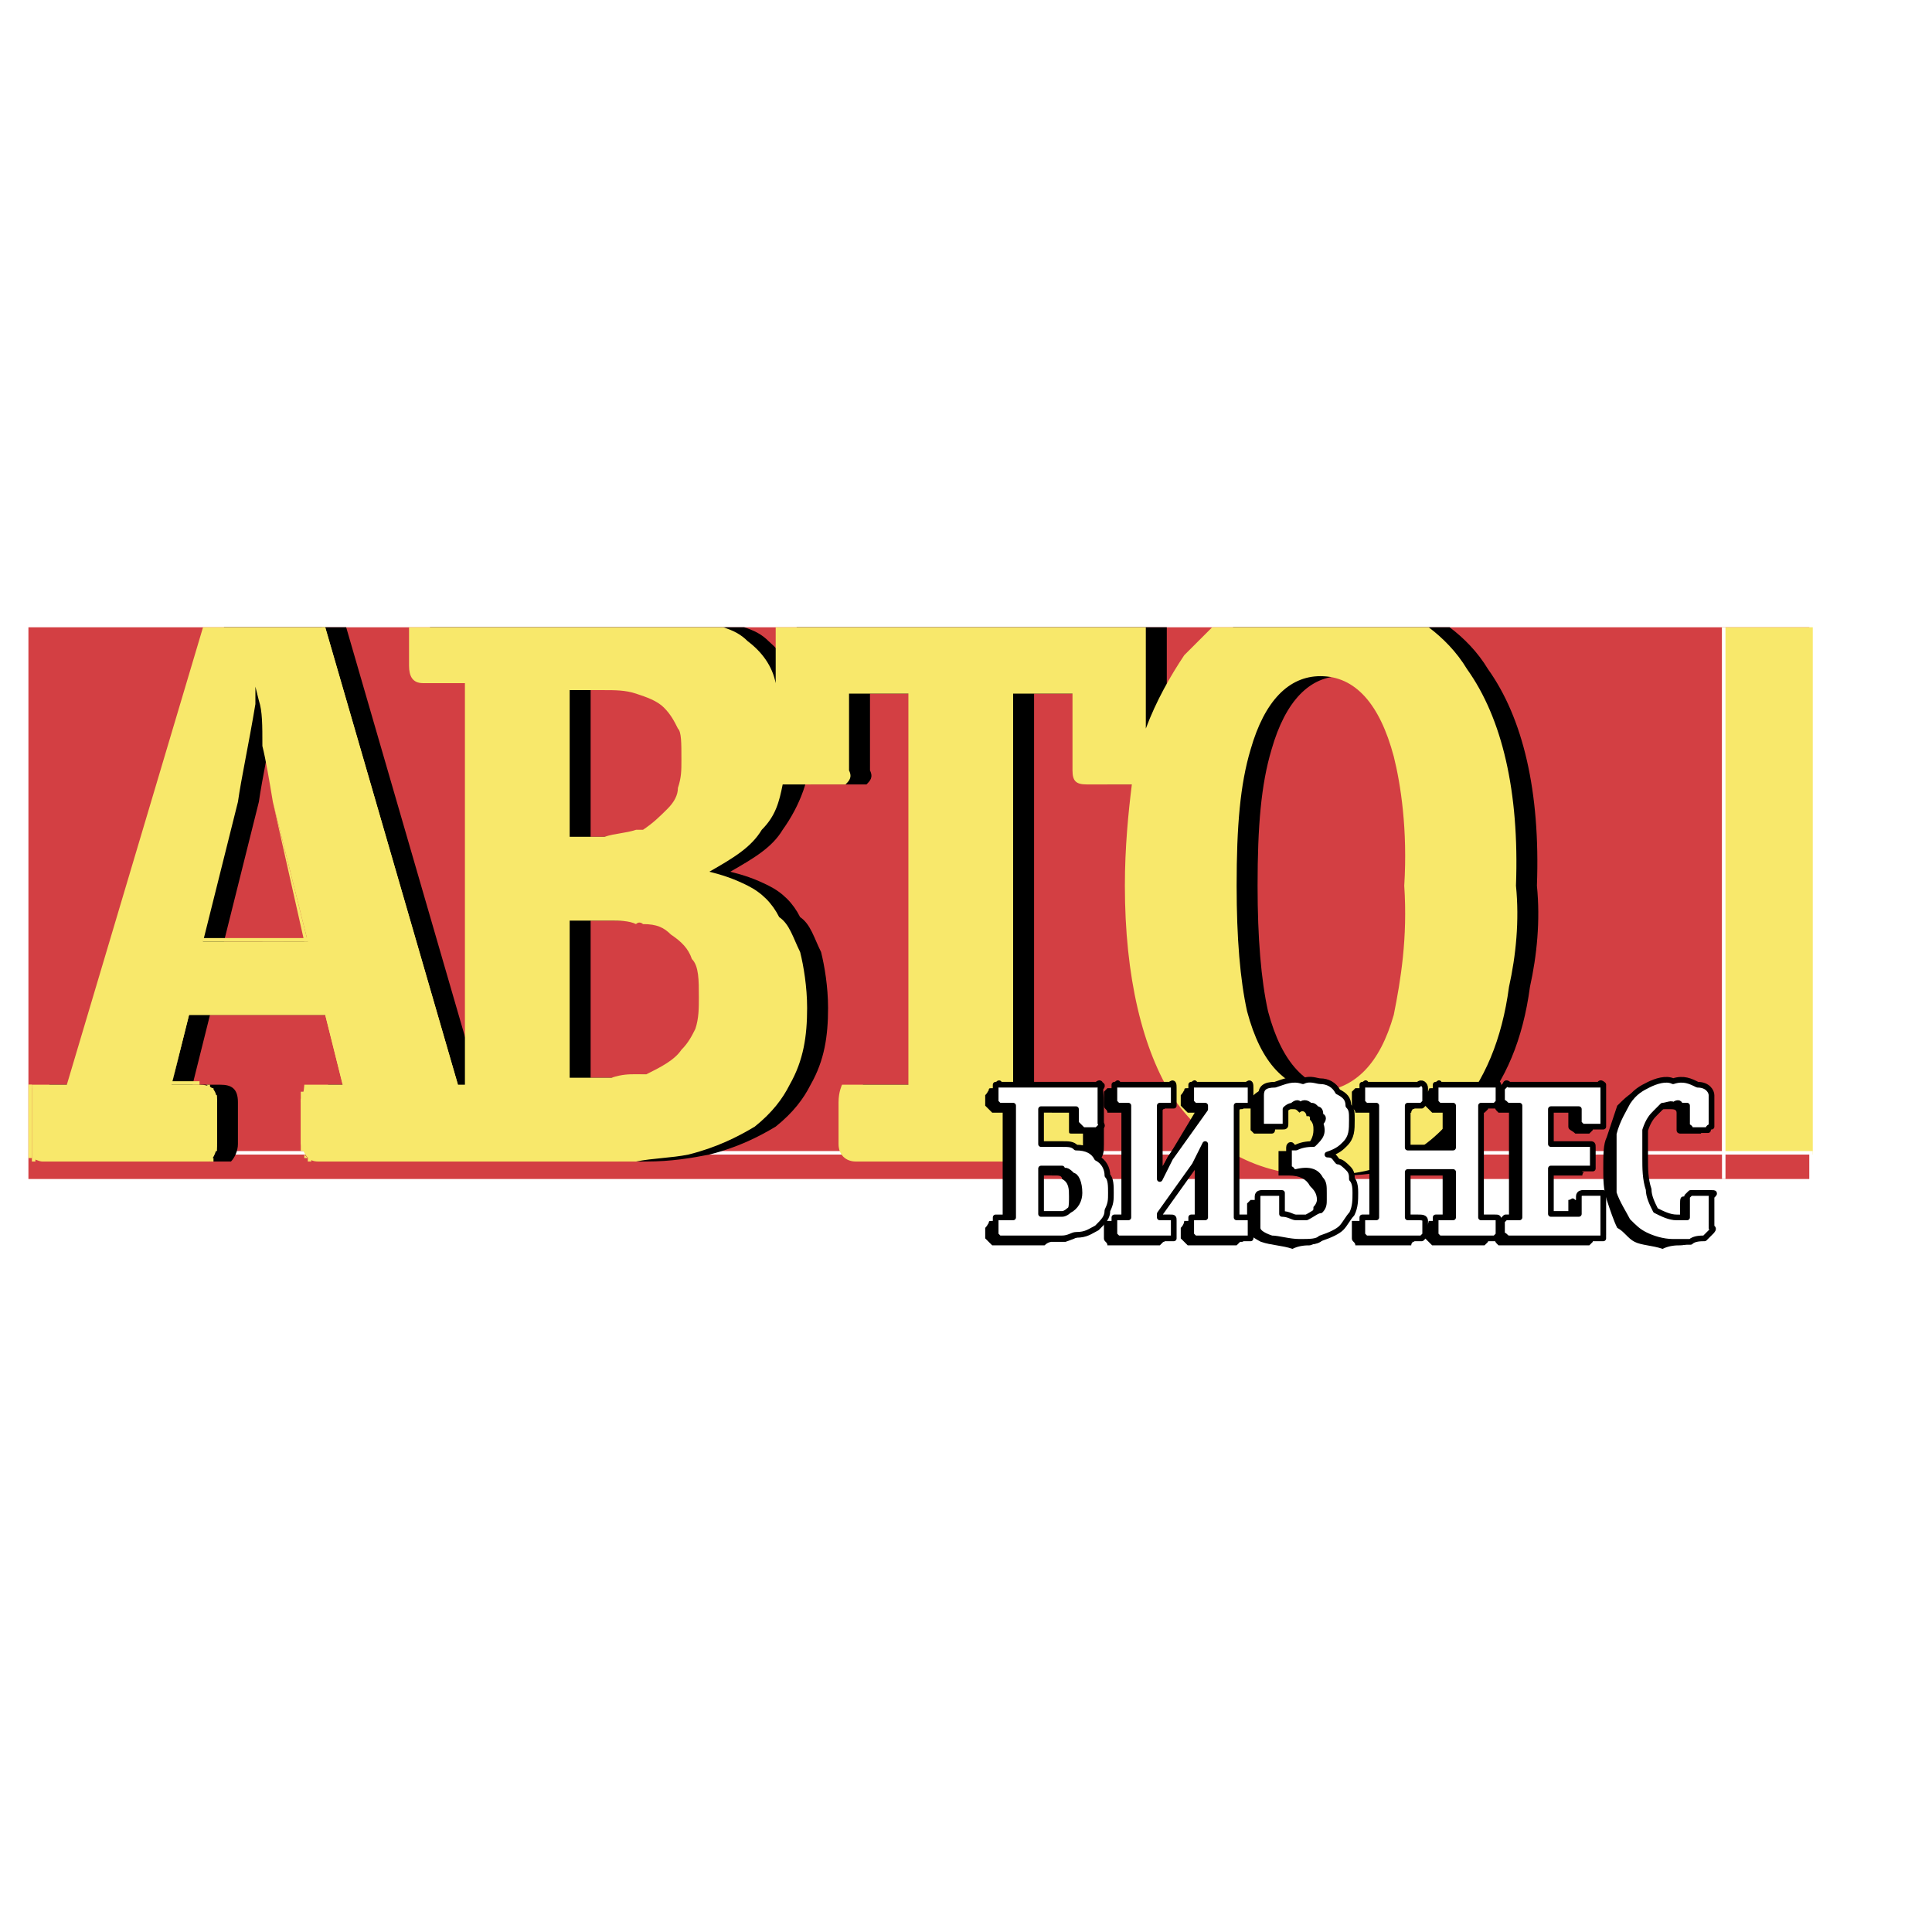 <?xml version="1.0" encoding="utf-8"?>
<!-- Generator: Adobe Illustrator 13.0.0, SVG Export Plug-In . SVG Version: 6.00 Build 14948)  -->
<!DOCTYPE svg PUBLIC "-//W3C//DTD SVG 1.0//EN" "http://www.w3.org/TR/2001/REC-SVG-20010904/DTD/svg10.dtd">
<svg version="1.0" id="Layer_1" xmlns="http://www.w3.org/2000/svg" xmlns:xlink="http://www.w3.org/1999/xlink" x="0px" y="0px"
	 width="192.756px" height="192.756px" viewBox="0 0 192.756 192.756" enable-background="new 0 0 192.756 192.756"
	 xml:space="preserve">
<g>
	<polygon fill-rule="evenodd" clip-rule="evenodd" fill="#FFFFFF" points="0,0 192.756,0 192.756,192.756 0,192.756 0,0 	"/>
	<polygon fill-rule="evenodd" clip-rule="evenodd" fill="#D33F43" points="2.836,62.584 180.513,62.584 180.513,117.629 
		2.836,117.629 2.836,62.584 	"/>
	<polygon fill-rule="evenodd" clip-rule="evenodd" fill="#F8E86B" points="171.804,115.191 180.861,115.191 180.861,62.584 
		171.804,62.584 171.804,115.191 	"/>
	<polygon fill-rule="evenodd" clip-rule="evenodd" fill="#FFFFFF" points="7.365,115.191 180.861,115.191 180.861,114.842 
		7.365,114.842 7.365,115.191 	"/>
	<path fill-rule="evenodd" clip-rule="evenodd" d="M50.216,108.223h-2.438L34.539,62.584H22.346L8.759,108.223H6.32
		c-0.697,0-1.045,0-1.394,0c0,0,0,0.697-0.349,1.742v4.18c0.349,1.047,0.697,1.742,1.742,1.742h15.677c0.697,0,1.045,0,1.045,0
		c0.348-0.348,0.697-1.045,0.697-1.742v-4.18c0-1.395-0.697-1.742-1.742-1.742H19.21l1.742-6.967h13.587l1.742,6.967h-2.438
		c-0.348,0-1.045,0-1.045,0c-0.349,0-0.349,0.697-0.697,1.742v4.18c0.348,1.047,0.697,1.742,1.742,1.742h16.374
		c0.697,0,1.045,0,1.045,0c0.697-0.348,0.697-1.045,0.697-1.742v-4.18C51.958,108.57,51.61,108.223,50.216,108.223L50.216,108.223z
		 M27.571,93.939h-5.226l3.483-13.936c0.349-2.439,1.045-5.574,1.742-9.755c0-0.697,0-1.045,0-1.742l0.348,1.394
		c0.349,1.045,0.349,2.438,0.349,4.529c0.348,1.394,0.697,3.484,1.045,5.574l3.484,13.936H27.571L27.571,93.939z"/>
	<path fill-rule="evenodd" clip-rule="evenodd" d="M81.919,94.984c-0.697-1.394-1.045-2.787-2.09-3.483
		c-0.697-1.394-1.742-2.439-3.136-3.136s-2.438-1.045-3.833-1.394c2.439-1.394,4.181-2.439,5.226-4.181
		c1.742-2.438,2.787-5.226,2.787-8.013c0-4.877-1.394-8.362-4.181-10.8c-0.697-0.697-1.394-1.045-2.438-1.394H42.9v3.832
		c0,1.045,0.349,1.742,1.394,1.742h4.181v40.064h-4.181c-0.348,0-0.697,0-1.045,0c-0.349,0-0.349,0.697-0.349,1.742v4.18
		c0,1.047,0.349,1.742,1.394,1.742h19.51c0.348,0,0.697,0,0.697,0c2.438,0,4.529-0.348,6.271-0.695
		c2.787-0.697,4.877-1.742,6.619-2.787c1.742-1.395,2.787-2.789,3.484-4.182c1.394-2.439,1.742-4.877,1.742-7.664
		C82.616,98.469,82.268,96.377,81.919,94.984L81.919,94.984z M58.926,68.855h3.484c0.697,0,1.742,0,2.09,0.349
		c0.697,0,1.045,0,1.045,0c1.045,0.348,2.09,0.697,2.787,1.394s1.045,1.394,1.394,2.09c0.348,0.348,0.348,1.394,0.348,3.135
		c0,1.045,0,1.742-0.348,2.787c0,0.697-0.348,1.394-1.045,2.09s-1.394,1.394-2.439,2.09c-0.348,0-1.045,0.349-1.742,0.349
		c-0.349,0-1.394,0-2.09,0.348h-3.484V68.855L58.926,68.855z M71.468,102.648c-0.348,0.697-0.696,1.395-1.394,2.09
		c-0.696,1.045-2.09,1.742-3.483,2.439c-0.697,0-1.045,0-2.09,0c-0.349,0-0.697,0-1.394,0.348h-4.181V91.849h4.181
		c0.697,0,1.045,0,1.394,0c0.697,0,1.394,0,1.742,0.348c1.394,0,2.09,0.349,2.787,1.045c1.045,0.697,1.742,1.394,2.09,2.438
		c0.697,0.697,1.045,2.091,0.697,3.833C72.165,100.559,71.816,101.604,71.468,102.648L71.468,102.648z"/>
	<path fill-rule="evenodd" clip-rule="evenodd" d="M116.41,76.868c0,0.697,0,1.045-0.349,1.394c0,0-0.349,0-1.045,0h-4.529
		c-1.045,0-1.394-0.348-1.394-1.394v-7.664h-5.923v39.019h5.227c1.394,0,1.741,0.348,1.741,1.742v4.18c0,0.697,0,1.395-0.696,1.742
		c0,0-0.349,0-1.045,0H87.494c-1.045,0-1.742-0.695-1.742-1.742v-4.18c0-1.045,0.349-1.742,0.349-1.742c0.348,0,0.697,0,1.394,0
		h5.226V69.204h-5.922v7.664c0.348,0.697,0,1.045-0.349,1.394c0,0-0.348,0-1.045,0h-4.529c-0.697,0-1.045-0.348-1.394-1.394V62.584
		h36.929V76.868L116.41,76.868z"/>
	<path fill-rule="evenodd" clip-rule="evenodd" d="M148.462,66.765c-1.046-1.742-2.439-3.135-3.833-4.181h-21.6
		c-0.696,0.697-1.742,1.742-2.787,2.787c-2.438,3.136-4.181,7.316-5.226,12.89c-0.349,2.788-0.697,6.271-0.697,10.104
		c0,9.057,1.742,16.374,4.878,21.25c3.483,4.879,8.361,7.666,14.632,7.666l0,0c5.923,0,10.452-2.09,13.587-6.271
		c2.788-3.135,4.529-7.316,5.227-12.541c0.696-3.136,1.045-6.62,0.696-10.104C153.688,78.958,151.945,71.642,148.462,66.765
		L148.462,66.765z M141.146,101.256c-1.394,4.877-3.832,7.314-7.316,7.664c-3.483-0.35-5.922-2.787-7.316-8.014
		c-0.696-3.135-1.045-7.316-1.045-12.542c0-5.922,0.349-10.104,1.394-13.587c1.394-4.877,3.833-7.316,6.968-7.316
		c3.484,0,5.923,2.787,7.316,8.013c0.697,2.787,1.394,7.316,1.045,12.891C142.539,93.59,141.843,97.771,141.146,101.256
		L141.146,101.256z"/>
	<polygon fill-rule="evenodd" clip-rule="evenodd" fill="#FFFFFF" points="171.804,117.629 172.152,117.629 172.152,62.584 
		171.804,62.584 171.804,117.629 	"/>
	<path fill-rule="evenodd" clip-rule="evenodd" fill="#F8E86B" d="M146.371,66.765c-1.045-1.742-2.438-3.135-3.832-4.181h-21.6
		c-0.697,0.697-1.742,1.742-2.787,2.787c-1.394,2.09-2.787,4.529-3.833,7.316V62.584H77.391v5.574
		c-0.348-1.742-1.394-3.135-2.787-4.181c-0.697-0.697-1.394-1.045-2.439-1.394H40.81v3.832c0,1.045,0.349,1.742,1.394,1.742h4.181
		v40.064h-0.697L32.449,62.584H20.255L6.668,108.223H4.229c-0.697,0-0.697,0-1.045,0v7.316c0,0,0.697,0.348,1.045,0.348h15.677
		c0.697,0,1.045,0,1.045,0c0.348-0.348,0.697-1.045,0.697-1.742v-4.18c0-1.395-0.697-1.742-1.742-1.742H17.12l1.742-6.967h13.587
		l1.742,6.967h-2.439c-0.348,0-1.045,0-1.394,0c0,0,0,0.697-0.348,1.742v4.18c0.348,1.047,0.697,1.742,1.742,1.742h29.961
		c0.697,0,1.394,0,1.742,0c1.742-0.348,3.484-0.348,5.226-0.695c2.787-0.697,4.877-1.742,6.619-2.787
		c1.742-1.395,2.787-2.789,3.484-4.182c1.394-2.439,1.742-4.877,1.742-7.664c0-2.09-0.348-4.181-0.696-5.575
		c-0.697-1.394-1.045-2.787-2.09-3.483c-0.697-1.394-1.742-2.439-3.136-3.136s-2.439-1.045-3.832-1.394
		c2.438-1.394,4.181-2.439,5.226-4.181c1.394-1.394,1.742-2.787,2.09-4.529c0.349,0,0.697,0,0.697,0h4.529c0.697,0,1.045,0,1.045,0
		c0.349-0.348,0.697-0.697,0.349-1.394v-7.664h5.922v39.019h-5.226c-0.697,0-1.045,0-1.394,0c0,0-0.349,0.697-0.349,1.742v4.18
		c0,1.047,0.697,1.742,1.742,1.742h20.903c0.697,0,1.046,0,1.046,0c0.696-0.348,0.696-1.045,0.696-1.742v-4.18
		c0-1.395-0.349-1.742-1.742-1.742h-5.226V69.204h5.923v7.664c0,1.045,0.349,1.394,1.394,1.394h4.528
		c-0.348,2.788-0.696,6.271-0.696,10.104c0,9.057,1.742,16.374,4.877,21.25c3.484,4.879,8.361,7.666,14.633,7.666
		c5.922,0,10.451-2.09,13.587-6.271c2.787-3.135,4.529-7.316,5.226-12.541c0.697-3.136,1.046-6.62,0.697-10.104
		C151.598,78.958,149.855,71.642,146.371,66.765L146.371,66.765z M25.481,93.939h-5.226l3.484-13.936
		c0.348-2.439,1.045-5.574,1.742-9.755c0-0.697,0-1.045,0-1.742l0.348,1.394c0.349,1.045,0.349,2.438,0.349,4.529
		c0.349,1.394,0.697,3.484,1.045,5.574l3.484,13.936H25.481L25.481,93.939z M56.836,68.855h3.484c1.045,0,2.09,0,3.135,0.349l0,0
		c1.045,0.348,2.09,0.697,2.787,1.394s1.045,1.394,1.394,2.09c0.349,0.348,0.349,1.394,0.349,3.135c0,1.045,0,1.742-0.349,2.787
		c0,0.697-0.348,1.394-1.045,2.09s-1.394,1.394-2.439,2.09c-0.348,0-0.348,0-0.697,0c-1.045,0.349-2.09,0.349-3.135,0.697h-3.484
		V68.855L56.836,68.855z M69.378,102.648c-0.349,0.697-0.697,1.395-1.394,2.09c-0.697,1.045-2.09,1.742-3.484,2.439
		c-0.349,0-0.697,0-1.045,0c-0.696,0-1.394,0-2.438,0.348h-4.181V91.849h4.181c0.696,0,1.742,0,2.438,0.348
		c0.349-0.348,0.697,0,0.697,0c1.394,0,2.09,0.349,2.787,1.045c1.045,0.697,1.742,1.394,2.09,2.438
		c0.697,0.697,0.697,2.091,0.697,3.833C69.726,100.559,69.726,101.604,69.378,102.648L69.378,102.648z M139.056,101.256
		c-1.395,4.877-3.833,7.314-7.316,7.664c-3.484-0.35-5.923-2.787-7.316-8.014c-0.696-3.135-1.045-7.316-1.045-12.542
		c0-5.922,0.349-10.104,1.394-13.587c1.394-4.877,3.832-7.316,6.968-7.316l0,0c3.483,0,5.922,2.787,7.316,8.013
		c0.696,2.787,1.394,7.316,1.045,12.891C140.449,93.59,139.752,97.771,139.056,101.256L139.056,101.256z"/>
	<polygon fill-rule="evenodd" clip-rule="evenodd" fill="#F8E86B" points="101.081,108.223 101.081,108.223 101.081,69.204 
		101.081,108.223 	"/>
	<polygon fill-rule="evenodd" clip-rule="evenodd" fill="#F8E86B" points="85.404,115.887 106.655,115.887 106.655,115.539 
		85.404,115.539 85.404,115.887 	"/>
	<polygon fill-rule="evenodd" clip-rule="evenodd" fill="#F8E86B" points="90.629,69.204 90.629,69.204 90.629,108.223 
		90.629,69.204 	"/>
	<polygon fill-rule="evenodd" clip-rule="evenodd" fill="#F8E86B" points="84.707,69.204 84.707,69.204 90.629,69.204 
		84.707,69.204 	"/>
	<polygon fill-rule="evenodd" clip-rule="evenodd" fill="#F8E86B" points="48.126,115.887 61.713,115.887 61.713,115.539 
		48.126,115.539 48.126,115.887 	"/>
	<polygon fill-rule="evenodd" clip-rule="evenodd" fill="#F8E86B" points="42.204,115.887 48.126,115.887 48.126,115.539 
		42.204,115.539 42.204,115.887 	"/>
	<polygon fill-rule="evenodd" clip-rule="evenodd" fill="#F8E86B" points="31.752,115.887 42.204,115.887 42.204,115.539 
		31.752,115.539 31.752,115.887 	"/>
	<polygon fill-rule="evenodd" clip-rule="evenodd" fill="#F8E86B" points="30.01,114.145 30.01,114.145 30.01,114.494 
		30.01,114.842 30.358,114.842 30.358,115.191 30.358,115.539 30.707,115.539 30.707,115.887 31.055,115.887 31.404,115.887 
		31.752,115.887 31.404,115.887 31.055,115.887 31.055,115.539 30.707,115.539 30.358,115.191 30.358,114.842 30.358,114.494 
		30.358,114.145 30.01,114.145 	"/>
	<polygon fill-rule="evenodd" clip-rule="evenodd" fill="#F8E86B" points="30.358,114.145 30.01,114.145 30.358,114.145 	"/>
	<polygon fill-rule="evenodd" clip-rule="evenodd" fill="#F8E86B" points="30.01,114.145 30.358,114.145 30.358,109.615 
		30.01,109.615 30.01,114.145 	"/>
	<polygon fill-rule="evenodd" clip-rule="evenodd" fill="#F8E86B" points="30.358,109.965 30.01,109.965 30.358,109.965 	"/>
	<polygon fill-rule="evenodd" clip-rule="evenodd" fill="#F8E86B" points="30.358,108.223 30.358,108.223 30.358,108.57 
		30.358,108.92 30.01,108.92 30.01,109.268 30.01,109.615 30.01,109.965 30.358,109.965 30.358,109.615 30.358,109.268 
		30.358,108.92 30.358,108.57 30.358,108.223 30.707,108.223 30.358,108.223 	"/>
	<polygon fill-rule="evenodd" clip-rule="evenodd" fill="#F8E86B" points="31.752,108.223 31.404,108.223 31.055,108.223 
		30.707,108.223 30.358,108.223 30.707,108.223 31.055,108.223 31.404,108.223 31.752,108.223 	"/>
	<polygon fill-rule="evenodd" clip-rule="evenodd" fill="#F8E86B" points="34.539,108.223 34.191,108.223 31.752,108.223 
		34.191,108.223 34.539,108.223 34.191,108.223 34.539,108.223 	"/>
	<polygon fill-rule="evenodd" clip-rule="evenodd" fill="#F8E86B" points="32.449,100.906 32.449,101.256 34.191,108.223 
		34.539,108.223 32.449,100.906 	"/>
	<polygon fill-rule="evenodd" clip-rule="evenodd" fill="#F8E86B" points="18.861,100.906 18.861,101.256 32.449,101.256 
		32.449,100.906 18.861,100.906 	"/>
	<polygon fill-rule="evenodd" clip-rule="evenodd" fill="#F8E86B" points="17.12,108.223 17.12,108.223 18.861,101.256 
		18.861,100.906 17.12,108.223 	"/>
	<polygon fill-rule="evenodd" clip-rule="evenodd" fill="#F8E86B" points="17.12,108.223 19.907,108.223 19.907,107.875 
		17.12,107.875 17.12,108.223 	"/>
	<polygon fill-rule="evenodd" clip-rule="evenodd" fill="#F8E86B" points="21.649,109.965 21.649,109.615 21.649,109.268 
		21.3,109.268 21.3,108.92 21.3,108.57 20.952,108.57 20.952,108.223 20.604,108.223 20.255,108.223 19.907,108.223 20.255,108.223 
		20.604,108.223 20.952,108.57 21.3,108.92 21.3,109.268 21.3,109.615 21.3,109.965 21.649,109.965 	"/>
	<polygon fill-rule="evenodd" clip-rule="evenodd" fill="#F8E86B" points="21.3,109.965 21.649,109.965 21.3,109.965 	"/>
	<polygon fill-rule="evenodd" clip-rule="evenodd" fill="#F8E86B" points="21.3,114.145 21.649,114.145 21.649,109.615 
		21.3,109.615 21.3,114.145 	"/>
	<polygon fill-rule="evenodd" clip-rule="evenodd" fill="#F8E86B" points="21.3,114.145 21.649,114.145 21.3,114.145 	"/>
	<polygon fill-rule="evenodd" clip-rule="evenodd" fill="#F8E86B" points="20.952,115.887 20.952,115.887 21.3,115.887 
		21.3,115.539 21.3,115.191 21.3,114.842 21.649,114.842 21.649,114.494 21.649,114.145 21.3,114.145 21.3,114.494 21.3,114.842 
		21.3,115.191 21.3,115.539 20.952,115.539 20.952,115.887 	"/>
	<polygon fill-rule="evenodd" clip-rule="evenodd" fill="#F8E86B" points="19.907,115.887 20.255,115.887 20.604,115.887 
		20.952,115.887 20.604,115.887 20.255,115.887 19.907,115.887 	"/>
	<polygon fill-rule="evenodd" clip-rule="evenodd" fill="#F8E86B" points="4.229,115.887 19.907,115.887 19.907,115.539 
		4.229,115.539 4.229,115.887 	"/>
	<polygon fill-rule="evenodd" clip-rule="evenodd" fill="#F8E86B" points="2.836,115.539 2.836,115.539 3.184,115.539 
		3.184,115.887 3.533,115.887 3.881,115.887 4.229,115.887 3.881,115.887 3.533,115.887 3.533,115.539 3.184,115.539 2.836,115.539 
			"/>
	<polygon fill-rule="evenodd" clip-rule="evenodd" fill="#F8E86B" points="3.184,108.223 2.836,108.223 2.836,115.539 
		3.184,115.539 3.184,108.223 2.836,108.223 3.184,108.223 	"/>
	<polygon fill-rule="evenodd" clip-rule="evenodd" fill="#F8E86B" points="3.184,108.57 3.184,108.223 3.184,108.57 3.184,108.223 
		2.836,108.223 3.184,108.57 	"/>
	<polygon fill-rule="evenodd" clip-rule="evenodd" fill="#F8E86B" points="4.229,108.223 3.881,108.223 3.533,108.223 
		3.184,108.223 3.184,108.57 3.184,108.223 3.533,108.223 3.881,108.223 4.229,108.223 	"/>
	<polygon fill-rule="evenodd" clip-rule="evenodd" fill="#F8E86B" points="6.668,108.223 6.668,108.223 4.229,108.223 
		6.668,108.223 	"/>
	<polygon fill-rule="evenodd" clip-rule="evenodd" fill="#F8E86B" points="20.255,62.584 6.668,108.223 20.255,62.584 	"/>
	<polygon fill-rule="evenodd" clip-rule="evenodd" fill="#F8E86B" points="45.688,108.223 45.688,108.223 32.449,62.584 
		32.101,62.584 45.339,108.223 45.688,108.223 45.339,108.223 45.688,108.223 	"/>
	<polygon fill-rule="evenodd" clip-rule="evenodd" fill="#F8E86B" points="46.384,108.223 46.384,108.223 45.688,108.223 
		46.384,108.223 	"/>
	<polygon fill-rule="evenodd" clip-rule="evenodd" fill="#F8E86B" points="46.384,68.158 46.384,68.158 46.384,108.223 
		46.384,68.158 	"/>
	<polygon fill-rule="evenodd" clip-rule="evenodd" fill="#F8E86B" points="42.204,68.158 46.384,68.158 46.384,67.81 42.204,67.81 
		42.204,68.158 	"/>
	<polygon fill-rule="evenodd" clip-rule="evenodd" fill="#F8E86B" points="27.223,80.003 27.223,80.003 30.358,93.939 
		30.707,93.939 27.223,80.003 	"/>
	<polygon fill-rule="evenodd" clip-rule="evenodd" fill="#F8E86B" points="20.255,93.939 20.255,93.939 23.739,80.003 
		20.255,93.939 	"/>
	<polygon fill-rule="evenodd" clip-rule="evenodd" fill="#F8E86B" points="30.707,93.939 30.707,93.59 20.255,93.59 20.255,93.939 
		30.707,93.939 	"/>
	<path fill-rule="evenodd" clip-rule="evenodd" d="M109.791,119.371c0,0.697,0,1.393-0.349,1.742c0,0.697-0.349,1.393-1.045,1.742
		c-0.349,0.348-1.045,0.697-2.091,1.045c-0.348,0-0.696,0-1.394,0v-2.09c0.349-0.35,0.697-0.35,1.046-0.35
		c0.696-0.697,0.696-1.045,0.696-2.09c0-0.697,0-1.395-0.696-1.742c0-0.348-0.349-0.348-0.697-0.348h-0.349v-2.439
		c0.697,0,1.394,0,1.742,0c0.697,0.35,1.394,0.697,1.742,1.395c0.696,0.348,1.045,0.695,1.045,1.74
		C109.791,118.326,109.791,118.674,109.791,119.371L109.791,119.371z M104.913,108.57h3.484c0.348,0,0.348,0,0.348,0
		c0.349,0,0.349,0.35,0.349,0.35v3.832c0,0,0,0.348-0.349,0.348c0,0,0,0-0.348,0h-1.394c-0.349,0-0.349,0-0.349-0.348v-1.742h-1.742
		V108.57L104.913,108.57z M104.913,123.9c0,0-0.349,0-0.696,0.348H98.99c-0.348-0.348-0.348-0.348-0.696-0.695v-1.047
		c0.349-0.348,0.349-0.695,0.349-0.348c0-0.348,0-0.348,0.348-0.348h1.046V111.01H98.99c-0.348-0.348-0.348-0.348-0.696-0.697
		v-1.045c0.349-0.348,0.349-0.697,0.349-0.348c0-0.35,0-0.35,0.348-0.35h5.923v2.439h-1.742v3.832h1.394c0.349,0,0.349,0,0.349,0
		v2.439c-0.349,0-0.349,0-0.696,0h-1.046v4.529h1.046c0.348,0,0.696-0.35,0.696,0V123.9L104.913,123.9z"/>
	<path fill-rule="evenodd" clip-rule="evenodd" d="M124.074,123.553c0,0.348,0,0.348-0.348,0.348c0,0,0,0-0.349,0.348H118.5
		c-0.348-0.348-0.348-0.348-0.696-0.695v-1.047c0.349-0.348,0.349-0.695,0.349-0.695s0,0,0.348,0h0.697v-4.879v-2.438
		c-0.349,0.697-0.697,1.393-1.045,2.09l-3.484,5.227h1.045c0.349,0,0.697,0.348,0.349,0.695v1.047c0.349,0.348,0,0.348,0,0.348
		s0,0-0.349,0.348h-5.226c0-0.348-0.349-0.348-0.349-0.695v-1.047c0-0.348,0-0.695,0-0.695c0.349,0,0.349,0,0.349,0h1.394V111.01
		h-1.394c0-0.348-0.349-0.348-0.349-0.697v-1.045c0-0.348,0-0.697,0-0.348c0.349-0.35,0.349-0.35,0.349-0.35h5.226
		c0.349,0,0.697,0.35,0.349,0.697v1.045c0.349,0.35,0,0.35,0,0.35s0,0-0.349,0.348h-1.045v5.574c0.349,0.348,0.349,1.045,0,1.393
		h0.349c0.349-0.695,0.696-1.393,1.045-1.74l3.136-5.227H118.5c-0.348-0.348-0.348-0.348-0.696-0.697v-1.045
		c0.349-0.348,0.349-0.697,0.349-0.348c0-0.35,0-0.35,0.348-0.35h4.878c0.349,0,0.696,0.35,0.696,0.697v1.045
		c0,0.35,0,0.35-0.348,0.35c0,0,0,0-0.349,0.348h-1.045v10.801h1.045c0.349,0,0.696,0.348,0.696,0.695V123.553L124.074,123.553z"/>
	<path fill-rule="evenodd" clip-rule="evenodd" d="M134.178,119.719c0,0.697,0,1.395-0.349,2.092c0,0.348-0.349,0.695-1.045,1.393
		c-0.349,0.35-1.045,0.697-2.09,1.045c-0.349,0-1.046,0-1.742,0.35c-1.045-0.35-2.091-0.35-3.136-0.697
		c-0.697-0.348-1.045-0.697-1.394-0.697v-3.135c0.349-0.35,0.349-0.35,0.349-0.35h1.741c0.349,0,0.349,0,0.349,0s0.349,0,0,0.35
		v1.742c0.697,0,1.046,0,1.742,0.348c0.349-0.348,0.697-0.348,1.045-0.348c0.349,0,0.697-0.35,1.046-0.697
		c0.348-0.35,0.348-0.35,0.348-0.697c0.349-0.348,0.349-0.697,0.349-0.697c0-0.695-0.349-1.045-0.696-1.393
		c-0.349-0.697-1.046-1.045-2.091-1.045h-0.696c0,0,0,0-0.349,0v-0.35v-1.393c0-0.348,0-0.697,0-0.697h0.349h0.696
		c0.697,0,1.045,0,1.394-0.348c0.697-0.35,1.045-1.045,1.045-1.742c0-0.348,0-0.697-0.348-1.045c0-0.35,0-0.35-0.349-0.35
		c0-0.348-0.349-0.695-0.697-0.348c-0.348-0.348-0.348-0.348-0.696-0.348s-0.697,0-1.045,0c0,0-0.349,0.348-0.697,0.348v1.742
		c0,0,0,0.348-0.349,0.348h-1.742l-0.348-0.348v-2.787c0-0.697,0.696-1.045,1.394-1.395c1.045-0.348,2.09-0.348,2.787-0.348
		c0.696,0,1.394,0,2.09,0.348c0.697,0,1.046,0.35,1.394,0.697c0.697,0.348,1.045,1.045,1.045,1.395
		c0.349,0.695,0.349,1.045,0.349,1.742c0,0.695,0,1.393-0.696,2.09c0,0.697-0.697,1.045-1.394,1.393c0.349,0,0.696,0,0.696,0.35
		c0.697,0.348,0.697,0.348,1.045,1.045c0.349,0,0.349,0.348,0.697,1.045C134.178,118.674,134.178,119.023,134.178,119.719
		L134.178,119.719z"/>
	<path fill-rule="evenodd" clip-rule="evenodd" d="M148.462,123.553c0,0.348,0,0.348,0,0.348s0,0-0.349,0.348h-5.226
		c-0.349-0.348-0.349-0.348-0.697-0.695v-1.047c0.349-0.348,0.349-0.695,0.349-0.695s0,0,0.349,0h1.045v-4.529h-4.529v4.529h1.394
		c0.349,0,0.349,0.348,0.349,0.695v1.047c0,0.348,0,0.348-0.349,0.348c0.349,0,0,0,0,0.348h-5.574c0-0.348-0.348-0.348-0.348-0.695
		v-1.047c0-0.348,0-0.695,0-0.695c0.348,0,0.348,0,0.348,0h1.394V111.01h-1.394c0-0.348-0.348-0.348-0.348-0.697v-1.045
		c0-0.348,0-0.697,0-0.348c0.348-0.35,0.348-0.35,0.348-0.35h5.574c0.349,0,0.349,0.35,0.349,0.697v1.045c0,0.35,0,0.35-0.349,0.35
		c0.349,0,0,0,0,0.348h-1.394v3.832h4.529v-3.832h-1.045c-0.349-0.348-0.349-0.348-0.697-0.697v-1.045
		c0.349-0.348,0.349-0.697,0.349-0.348c0-0.35,0-0.35,0.349-0.35h5.226c0.349,0,0.349,0.35,0.349,0.697v1.045c0,0.35,0,0.35,0,0.35
		s0,0-0.349,0.348h-1.045v10.801h1.045c0.349,0,0.349,0.348,0.349,0.695V123.553L148.462,123.553z"/>
	<path fill-rule="evenodd" clip-rule="evenodd" d="M158.913,123.553v0.348c0,0,0,0-0.349,0.348h-9.058
		c-0.349-0.348-0.349-0.348-0.349-0.695v-1.047c0-0.348,0-0.695,0-0.695h0.349h1.045V111.01h-1.045
		c-0.349-0.348-0.349-0.348-0.349-0.697v-1.045c0-0.348,0-0.697,0-0.348c0-0.35,0.349-0.35,0.349-0.35h9.058
		c0.349,0,0.349,0,0.349,0v0.35v3.484v0.348c0,0,0,0-0.349,0.348h-1.394c-0.348-0.348-0.696-0.348-0.696-0.695v-1.395h-2.787v3.832
		h3.832c0.349,0,0.349,0,0.349,0c0.349,0,0.349,0.35,0,0.35v1.74c0.349,0,0,0,0,0.35c0,0,0,0-0.349,0h-3.832v4.529h2.787v-1.742
		v-0.35c0.349,0,0.349-0.348,0.696,0h1.394c0.349-0.348,0.349,0,0.349,0s0,0,0,0.35V123.553L158.913,123.553z"/>
	<path fill-rule="evenodd" clip-rule="evenodd" d="M170.062,123.203c0,0,0,0-0.349,0.35c0,0-0.348,0-0.696,0.348
		c-0.349,0-0.697,0.348-1.394,0.348c-0.349,0-1.045,0-1.742,0.35c-1.045-0.35-2.09-0.35-2.787-0.697
		c-0.696-0.348-1.045-1.045-1.741-1.395c-0.349-0.695-0.697-1.742-1.046-2.787c-0.348-1.045-0.348-2.09-0.348-3.135
		c0-1.393,0-2.439,0.348-3.135c0.349-1.045,0.697-2.092,1.046-3.137c0.696-0.697,1.393-1.393,2.438-1.742
		c0.696-0.348,1.394-0.348,2.09-0.348c1.045,0,1.742,0,2.787,0.697c0.697,0,1.045,0.348,1.045,1.045v2.787v0.348c0,0,0,0-0.348,0
		h-1.742c0,0-0.349,0-0.349-0.348v-1.742c0-0.348-0.349-0.348-0.696-0.348h-0.349c-0.349,0-0.697,0-1.045,0.348
		c-0.349,0-0.697,0-1.046,0.348c-0.348,0.35-0.696,1.047-0.696,1.742c0,1.045-0.349,1.742-0.349,2.787
		c0,1.395,0.349,2.439,0.349,3.484c0.349,0.697,0.349,1.393,0.696,1.742c0.697,0.697,1.394,0.697,2.091,1.045
		c0.349-0.348,0.696-0.348,1.394-0.348v-1.742c0-0.35,0-0.697,0.349-0.697h1.741c0,0,0.349,0,0.349,0.348c0,0,0,0,0,0.35V123.203
		L170.062,123.203z"/>
	
		<path fill-rule="evenodd" clip-rule="evenodd" fill="#FFFFFF" stroke="#000000" stroke-width="0.567" stroke-linecap="round" stroke-linejoin="round" stroke-miterlimit="2.613" d="
		M110.487,117.281c0-0.697-0.349-1.395-1.045-1.742c-0.349-0.697-1.045-1.045-2.09-1.045c-0.349-0.35-0.697-0.35-1.394-0.35h-0.349
		h-1.742v-3.482h3.484v1.393c0.348,0.35,0.348,0.35,0.696,0.697h1.394c0.349-0.348,0.349-0.348,0.349-0.348s0.348,0,0-0.35v-3.484
		c0.348-0.348,0-0.348,0-0.348s0-0.348-0.349,0h-9.755c0-0.348,0,0-0.349,0c0,0,0,0,0,0.348v1.395l0.349,0.348h1.394v11.148h-1.394
		c0,0,0,0-0.349,0c0,0,0,0,0,0.35v1.393l0.349,0.35h5.574c0.349,0,0.349,0,0.697,0c0.696,0,1.045-0.35,1.394-0.35
		c1.045,0,1.393-0.348,2.09-0.697c0.696-0.695,1.045-1.045,1.045-1.742c0.349-0.695,0.349-1.045,0.349-1.74
		C110.836,118.326,110.836,117.629,110.487,117.281L110.487,117.281z M106.655,120.764c0,0-0.349,0.35-0.696,0.35
		c-0.349,0-0.349,0-0.697,0h-1.394v-4.529h1.394c0.349,0,0.349,0,0.697,0c0,0,0,0,0,0.348c0.348-0.348,0.696,0,1.045,0.35
		c0.349,0,0.696,0.695,0.696,1.742C107.7,119.719,107.353,120.416,106.655,120.764L106.655,120.764z"/>
	
		<path fill-rule="evenodd" clip-rule="evenodd" fill="#FFFFFF" stroke="#000000" stroke-width="0.567" stroke-linecap="round" stroke-linejoin="round" stroke-miterlimit="2.613" d="
		M124.771,123.203c0,0,0,0,0,0.35c0,0,0,0-0.349,0h-5.226l-0.349-0.35v-1.393c0-0.35,0-0.35,0-0.35c0.349,0,0.349,0,0.349,0h1.045
		v-5.225v-2.092c-0.349,0.697-0.696,1.395-1.045,2.092l-3.484,4.877v0.348h1.046c0.348,0,0.348,0,0.348,0.35v1.393c0,0,0,0,0,0.35
		h-0.348h-5.227l-0.348-0.35v-1.393c0-0.35,0-0.35,0-0.35c0.348,0,0.348,0,0.348,0h1.046v-11.148h-1.046l-0.348-0.348v-1.395
		c0-0.348,0-0.348,0-0.348c0.348,0,0.348-0.348,0.348,0h5.227c0.348-0.348,0.348,0,0.348,0.348v1.395c0,0,0,0,0,0.348h-0.348h-1.046
		v5.574c0,0.697,0,1.045,0,1.742c0.349-0.697,0.697-1.393,1.046-2.09l3.483-4.877v-0.35h-1.045l-0.349-0.348v-1.395
		c0-0.348,0-0.348,0-0.348c0.349,0,0.349-0.348,0.349,0h5.226c0.349-0.348,0.349,0,0.349,0.348v1.395c0,0,0,0,0,0.348
		c0,0,0,0-0.349,0h-1.045v11.148h1.045c0.349,0,0.349,0,0.349,0.35V123.203L124.771,123.203z"/>
	
		<path fill-rule="evenodd" clip-rule="evenodd" fill="#FFFFFF" stroke="#000000" stroke-width="0.567" stroke-linecap="round" stroke-linejoin="round" stroke-miterlimit="2.613" d="
		M135.223,119.023c0,0.695,0,1.393-0.348,2.09c-0.349,0.348-0.697,1.045-1.046,1.393c-0.349,0.35-1.045,0.697-2.09,1.047
		c-0.349,0.348-1.045,0.348-2.091,0.348c-1.045,0-2.09-0.348-2.787-0.348c-1.045-0.35-1.394-0.697-1.394-1.047v-3.135
		c0-0.348,0.349-0.348,0.349-0.348h1.742c0.349,0,0.349,0,0.349,0v0.348v1.742c0.696,0,1.045,0.348,1.394,0.348
		c0.696,0,1.045,0,1.045,0c0.696-0.348,1.045-0.697,1.394-0.697c0.349-0.348,0.349-0.695,0.349-1.045c0-0.348,0-0.348,0-0.695
		c0-0.697,0-1.047-0.349-1.395c-0.349-0.697-1.045-1.045-2.438-0.697h-0.349c0-0.348-0.349-0.348-0.349-0.348s0,0,0-0.348v-1.395
		c0-0.348,0-0.348,0-0.348c0-0.35,0.349-0.35,0.349,0h0.349c0.696-0.35,1.394-0.35,1.741-0.35c0.697-0.695,1.046-1.045,0.697-2.09
		c0.349-0.348,0.349-0.697,0-0.697c0-0.348,0-0.695-0.349-0.695c-0.349-0.35-0.349-0.35-0.696-0.35
		c-0.349-0.348-0.697-0.348-1.046,0c0-0.348-0.348-0.348-0.696,0c0,0-0.349,0-0.697,0.35v1.393c0,0.35,0,0.35-0.348,0.35h-1.742
		c-0.349,0-0.349,0-0.349-0.35v-2.787c0-0.697,0.349-1.045,1.394-1.045c1.045-0.348,1.742-0.697,2.787-0.348
		c0.697-0.35,1.394,0,1.742,0c0.696,0,1.394,0.348,1.741,1.045c0.697,0.348,1.046,0.695,1.046,1.393
		c0.349,0.35,0.349,0.697,0.349,1.395c0,1.045,0,1.742-0.697,2.438c-0.349,0.35-0.697,0.697-1.742,1.047
		c0.697,0,0.697,0.348,1.045,0.695c0.349,0,0.697,0.35,1.046,0.697s0.349,0.697,0.349,1.045
		C135.223,117.977,135.223,118.674,135.223,119.023L135.223,119.023z"/>
	
		<path fill-rule="evenodd" clip-rule="evenodd" fill="#FFFFFF" stroke="#000000" stroke-width="0.567" stroke-linecap="round" stroke-linejoin="round" stroke-miterlimit="2.613" d="
		M149.507,123.203c0,0,0,0-0.349,0.35c0.349,0,0,0,0,0h-5.574l-0.348-0.35v-1.393c0-0.35,0-0.35,0-0.35c0.348,0,0.348,0,0.348,0
		h1.394v-4.529h-4.528v4.529h1.045c0.349,0,0.696,0,0.696,0.35v1.393c0,0,0,0-0.348,0.35c0,0,0,0-0.349,0h-5.227l-0.348-0.35v-1.393
		c0-0.35,0-0.35,0-0.35c0.348,0,0.348,0,0.348,0h1.046v-11.148h-1.046l-0.348-0.348v-1.395c0-0.348,0-0.348,0-0.348
		c0.348,0,0.348-0.348,0.348,0h5.227c0.349-0.348,0.696,0,0.696,0.348v1.395c0,0,0,0-0.348,0.348c0,0,0,0-0.349,0h-1.045v4.182
		h4.528v-4.182h-1.394l-0.348-0.348v-1.395c0-0.348,0-0.348,0-0.348c0.348,0,0.348-0.348,0.348,0h5.574
		c0.349-0.348,0.349,0,0.349,0.348v1.395c0,0,0,0-0.349,0.348c0.349,0,0,0,0,0h-1.394v11.148h1.394c0.349,0,0.349,0,0.349,0.35
		V123.203L149.507,123.203z"/>
	
		<path fill-rule="evenodd" clip-rule="evenodd" fill="#FFFFFF" stroke="#000000" stroke-width="0.567" stroke-linecap="round" stroke-linejoin="round" stroke-miterlimit="2.613" d="
		M159.959,123.203c0,0,0,0,0,0.35h-0.349h-9.059c-0.348,0-0.348-0.35-0.696-0.35v-1.393c0.349-0.35,0.349-0.35,0.349-0.35
		s0,0,0.348,0h1.046v-11.148h-1.046c-0.348,0-0.348-0.348-0.696-0.348v-1.395c0.349-0.348,0.349-0.348,0.349-0.348s0-0.348,0.348,0
		h9.059c0-0.348,0.349,0,0.349,0s0,0,0,0.348v3.484c0,0,0,0,0,0.35h-0.349h-1.742l-0.349-0.35v-1.393h-2.787v3.482h3.832
		c0.349,0,0.349,0,0.349,0.35c0,0,0,0,0,0.348v1.395v0.348h-0.349h-3.832v4.529h2.787v-1.742l0,0c0-0.348,0.349-0.348,0.349-0.348
		h1.742h0.349v0.348V123.203L159.959,123.203z"/>
	
		<path fill-rule="evenodd" clip-rule="evenodd" fill="#FFFFFF" stroke="#000000" stroke-width="0.567" stroke-linecap="round" stroke-linejoin="round" stroke-miterlimit="2.613" d="
		M170.759,122.506c0.349,0,0,0.35,0,0.35s-0.349,0.348-0.697,0.697c-0.349,0-1.045,0-1.394,0.348c-0.696,0-1.045,0-1.742,0
		c-1.045,0-2.09-0.348-2.787-0.697c-0.696-0.348-1.045-0.697-1.741-1.393c-0.349-0.697-1.045-1.742-1.394-2.787
		c0-0.697,0-1.742,0-3.137c0-1.045,0-2.09,0-2.787c0.349-1.393,1.045-2.438,1.394-3.135c0.696-1.045,1.394-1.395,2.09-1.742
		c0.697-0.348,1.742-0.697,2.438-0.348c1.046-0.35,1.742,0,2.439,0.348c1.045,0,1.394,0.697,1.394,1.045v3.137l0,0
		c0,0-0.349,0-0.349,0.348h-1.742c0-0.348-0.349-0.348-0.349-0.348v-2.092c0,0-0.348,0-0.696,0c0-0.348-0.349-0.348-0.697,0
		c0-0.348-0.696,0-1.045,0c0,0-0.349,0.35-0.696,0.697c-0.349,0.348-0.697,0.697-1.046,1.742c0,0.697,0,1.742,0,2.787
		s0,2.09,0.349,3.135c0,0.697,0.349,1.395,0.697,2.09c0.696,0.35,1.394,0.697,2.09,0.697c0.349,0,0.697,0,1.045,0v-2.09
		c0.349-0.348,0.349-0.348,0.349-0.348h1.742c0.349,0,0.349,0,0.349,0c0.349,0,0.349,0,0,0.348V122.506L170.759,122.506z"/>
</g>
</svg>

